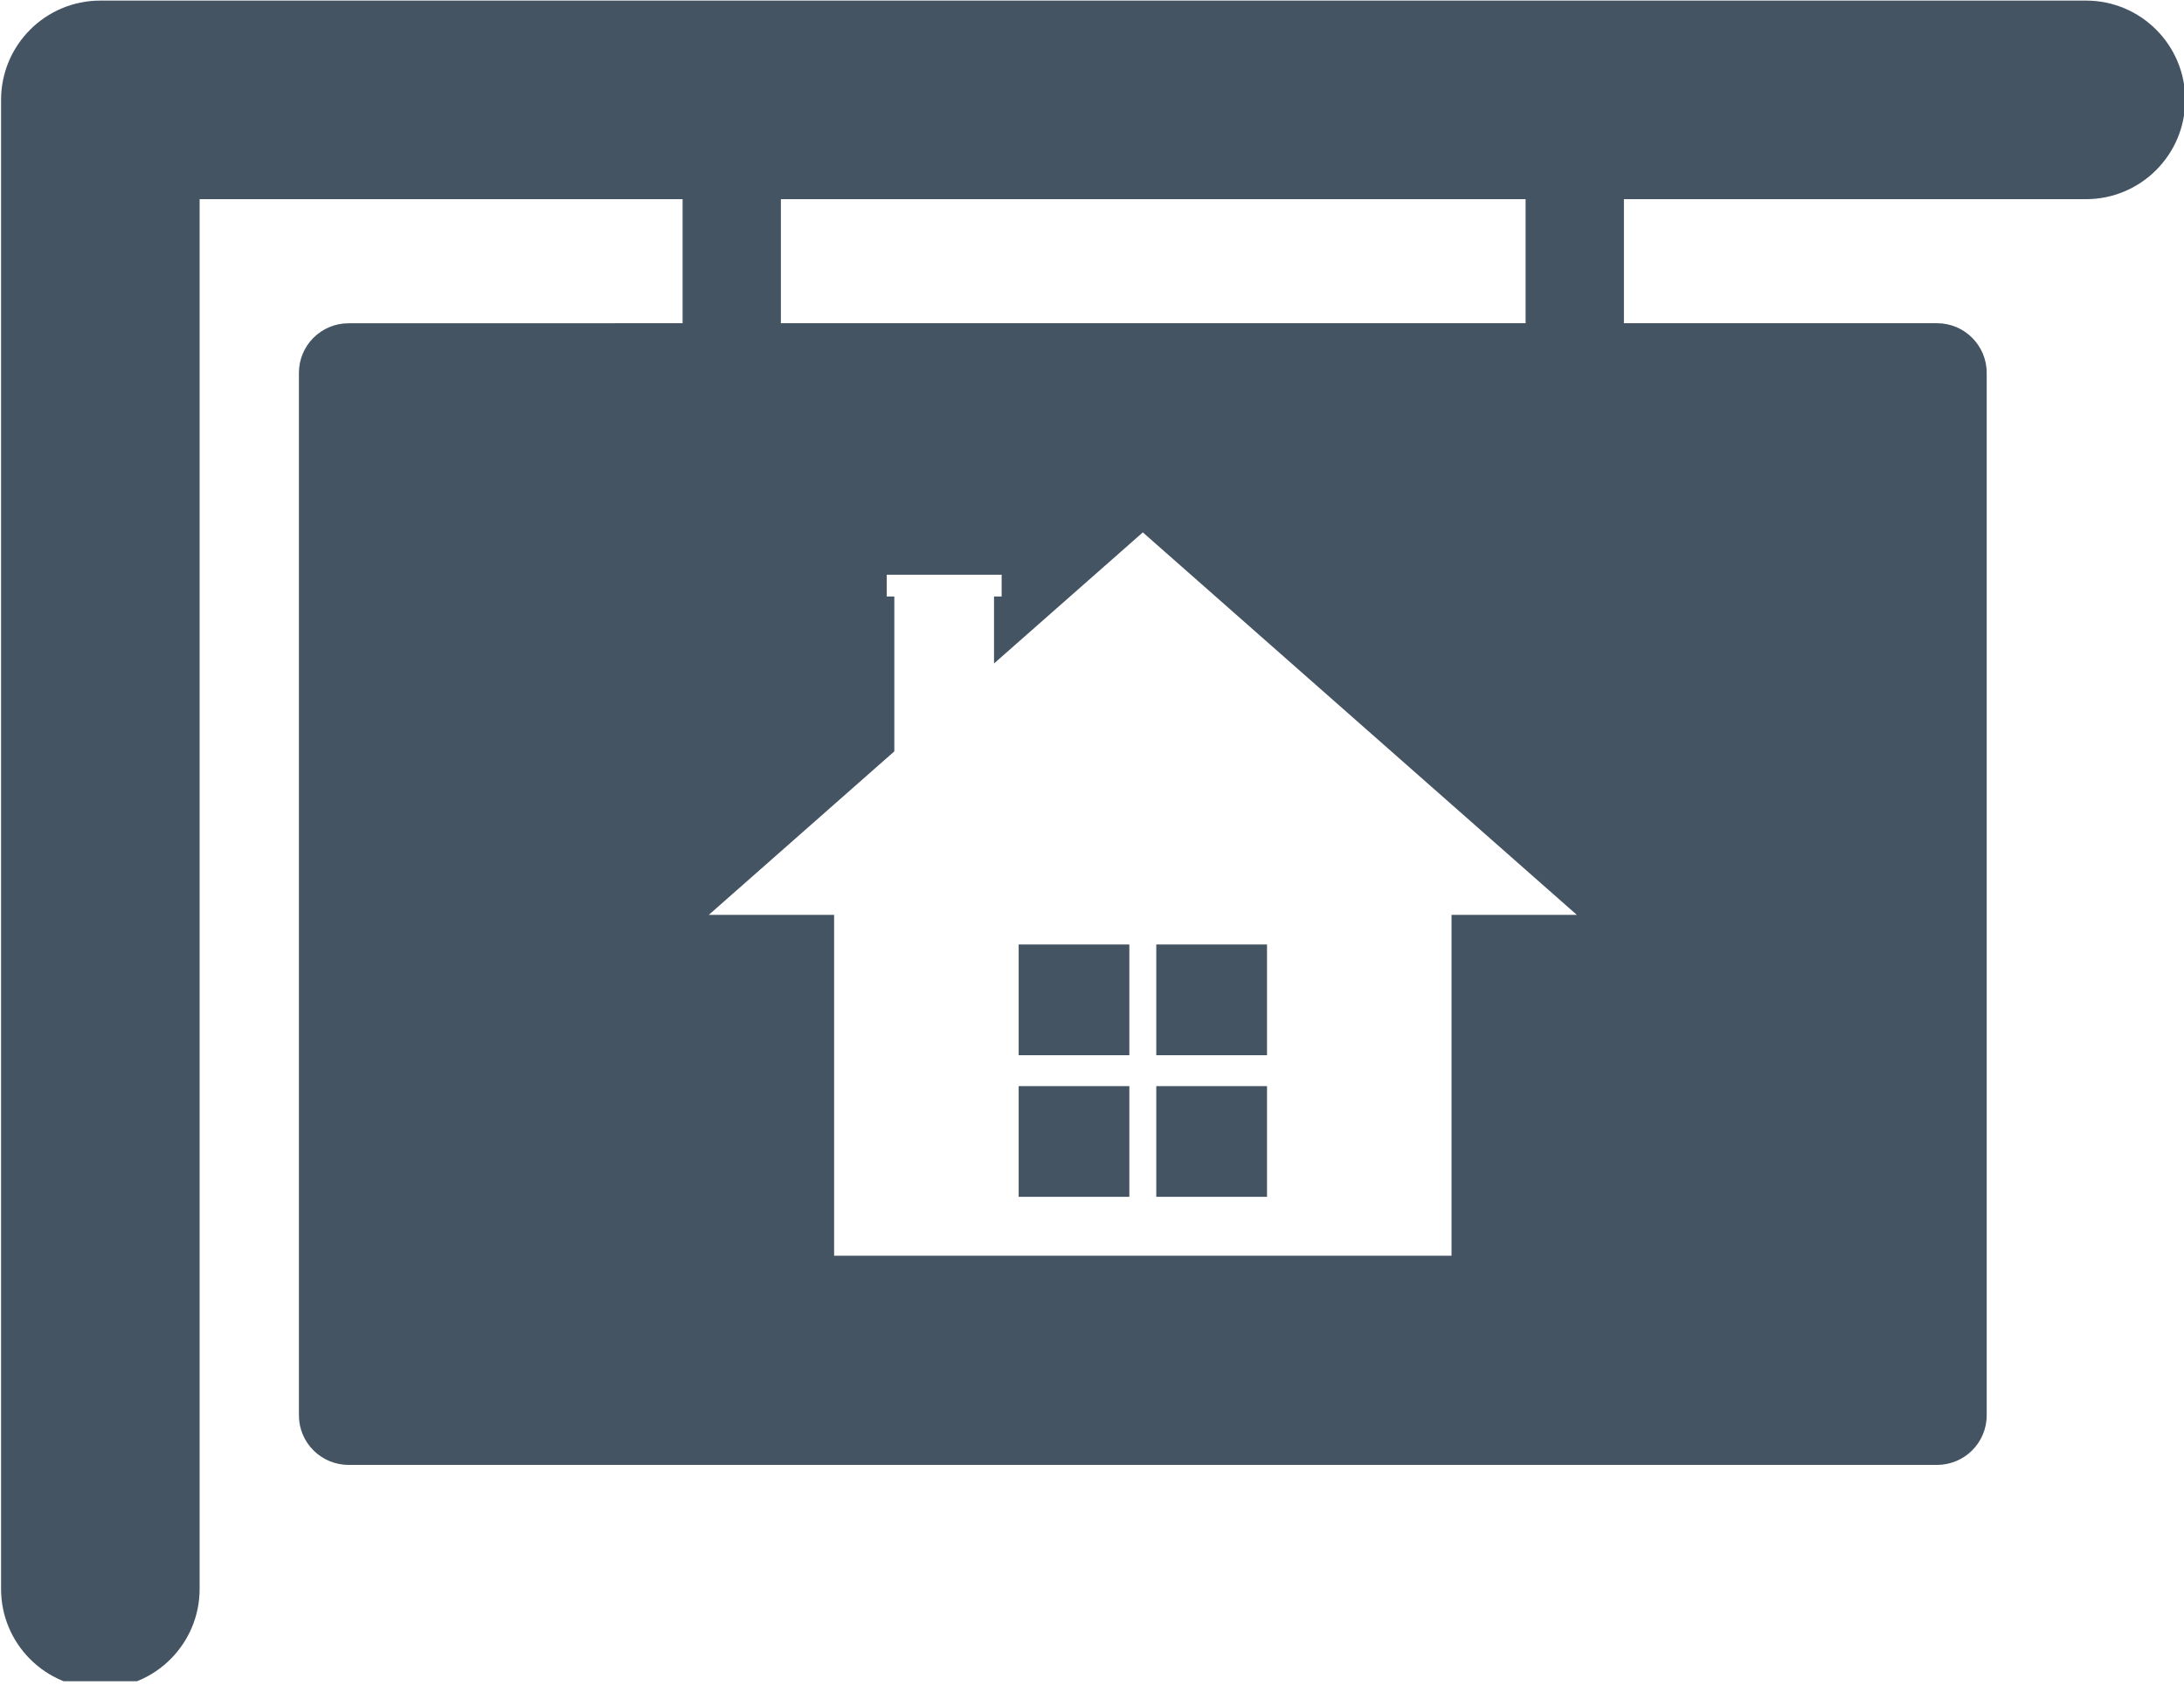 <svg xmlns:inkscape="http://www.inkscape.org/namespaces/inkscape" xmlns:sodipodi="http://sodipodi.sourceforge.net/DTD/sodipodi-0.dtd" xmlns="http://www.w3.org/2000/svg" xmlns:svg="http://www.w3.org/2000/svg" id="svg1" width="76.559" height="59.571" viewBox="0 0 76.559 59.571" sodipodi:docname="Draft Tax Strategies Page 2025-03-19 AV Clean Copy (RR Approved 2025-03-26).pdf"><defs id="defs1"><clipPath clipPathUnits="userSpaceOnUse" id="clipPath297"><path d="M 208.359,571.363 H 449.075 V 755.808 H 208.359 Z" transform="matrix(0.739,0,0,0.739,-29.835,-278.19)" clip-rule="evenodd" id="path297"></path></clipPath><clipPath clipPathUnits="userSpaceOnUse" id="clipPath299"><path d="M 208.359,571.363 H 449.075 V 755.808 H 208.359 Z" transform="matrix(0.739,0,0,0.739,-29.835,-278.19)" clip-rule="evenodd" id="path299"></path></clipPath><clipPath clipPathUnits="userSpaceOnUse" id="clipPath301"><path d="M 208.359,571.363 H 449.075 V 755.808 H 208.359 Z" transform="matrix(0.739,0,0,0.739,-29.835,-278.19)" clip-rule="evenodd" id="path301"></path></clipPath><clipPath clipPathUnits="userSpaceOnUse" id="clipPath303"><path d="M 208.359,571.363 H 449.075 V 755.808 H 208.359 Z" transform="matrix(0.739,0,0,0.739,-29.835,-278.19)" clip-rule="evenodd" id="path303"></path></clipPath><clipPath clipPathUnits="userSpaceOnUse" id="clipPath305"><path d="M 208.359,571.363 H 449.075 V 755.808 H 208.359 Z" transform="matrix(0.739,0,0,0.739,-29.835,-278.19)" clip-rule="evenodd" id="path305"></path></clipPath><clipPath clipPathUnits="userSpaceOnUse" id="clipPath307"><path d="M 208.359,571.363 H 449.075 V 755.808 H 208.359 Z" transform="matrix(0.739,0,0,0.739,-29.835,-278.19)" clip-rule="evenodd" id="path307"></path></clipPath><clipPath clipPathUnits="userSpaceOnUse" id="clipPath309"><path d="M 208.359,571.363 H 449.075 V 755.808 H 208.359 Z" transform="matrix(0.739,0,0,0.739,-29.835,-278.19)" clip-rule="evenodd" id="path309"></path></clipPath><clipPath clipPathUnits="userSpaceOnUse" id="clipPath311"><path d="M 208.359,571.363 H 449.075 V 755.808 H 208.359 Z" transform="matrix(0.739,0,0,0.739,-29.835,-278.19)" clip-rule="evenodd" id="path311"></path></clipPath></defs><g id="g124" inkscape:groupmode="layer" inkscape:label="2" transform="translate(-880.65,-193.309)"><path id="path296" d="m 206.57,229.668 h 8.961 v -8.965 h -8.961 v 8.965" style="fill:#445463;fill-opacity:1;fill-rule:nonzero;stroke:none" transform="matrix(0.433,0,0,0.433,826.914,130.856)" clip-path="url(#clipPath297)"></path><path id="path298" d="m 206.57,241.133 h 8.961 v -8.961 h -8.961 v 8.961" style="fill:#445463;fill-opacity:1;fill-rule:nonzero;stroke:none" transform="matrix(0.433,0,0,0.433,826.914,130.856)" clip-path="url(#clipPath299)"></path><path id="path300" d="m 226.676,220.703 h -8.965 v 8.965 h 8.965 v -8.965" style="fill:#445463;fill-opacity:1;fill-rule:nonzero;stroke:none" transform="matrix(0.433,0,0,0.433,826.914,130.856)" clip-path="url(#clipPath301)"></path><path id="path302" d="m 241.613,218.305 v 27.598 h -49.984 v -27.598 h -10.145 l 15.02,-13.238 v -12.539 h -0.617 v -1.762 h 9.305 v 1.762 h -0.617 v 5.422 l 12.047,-10.613 35.137,30.969 z m 39.309,-47.902 h -21.527 c 0,0 0,0 -0.004,0 h -85.543 c -0.004,0 -0.004,0.004 -0.004,0.004 h -21.523 c -2.223,0 -4.02,1.797 -4.02,4.016 v 84.398 c 0,2.219 1.797,4.016 4.02,4.016 h 128.602 c 2.219,0 4.016,-1.797 4.016,-4.016 v -84.398 c 0,-2.219 -1.797,-4.02 -4.016,-4.02" style="fill:#445463;fill-opacity:1;fill-rule:nonzero;stroke:none" transform="matrix(0.433,0,0,0.433,826.914,130.856)" clip-path="url(#clipPath303)"></path><path id="path304" d="m 226.676,232.172 h -8.965 v 8.961 h 8.965 v -8.961" style="fill:#445463;fill-opacity:1;fill-rule:nonzero;stroke:none" transform="matrix(0.433,0,0,0.433,826.914,130.856)" clip-path="url(#clipPath305)"></path><path id="path306" d="m 292.977,144.281 h -160.754 c -4.438,0 -8.035,3.602 -8.035,8.039 v 120.562 c 0,4.438 3.598,8.039 8.035,8.039 4.438,0 8.039,-3.602 8.039,-8.039 V 160.359 h 152.715 c 4.441,0 8.035,-3.605 8.035,-8.043 0,-4.438 -3.594,-8.035 -8.035,-8.035" style="fill:#445463;fill-opacity:1;fill-rule:nonzero;stroke:none" transform="matrix(0.433,0,0,0.433,826.914,130.856)" clip-path="url(#clipPath307)"></path><path id="path308" d="m 187.32,170.402 h -7.957 v -10.859 h 7.957 v 10.859" style="fill:#445463;fill-opacity:1;fill-rule:nonzero;stroke:none" transform="matrix(0.433,0,0,0.433,826.914,130.856)" clip-path="url(#clipPath309)"></path><path id="path310" d="m 255.57,170.402 h -7.961 v -10.859 h 7.961 v 10.859" style="fill:#445463;fill-opacity:1;fill-rule:nonzero;stroke:none" transform="matrix(0.433,0,0,0.433,826.914,130.856)" clip-path="url(#clipPath311)"></path><g id="g436"><path id="path437" d="m 49.987,668.25 h 57.376 v 44.394 H 49.987 Z" style="fill:#000000;fill-opacity:0;fill-rule:nonzero;stroke:none" transform="matrix(1.333,0,0,-1.333,814,1143.88)"></path></g></g></svg>